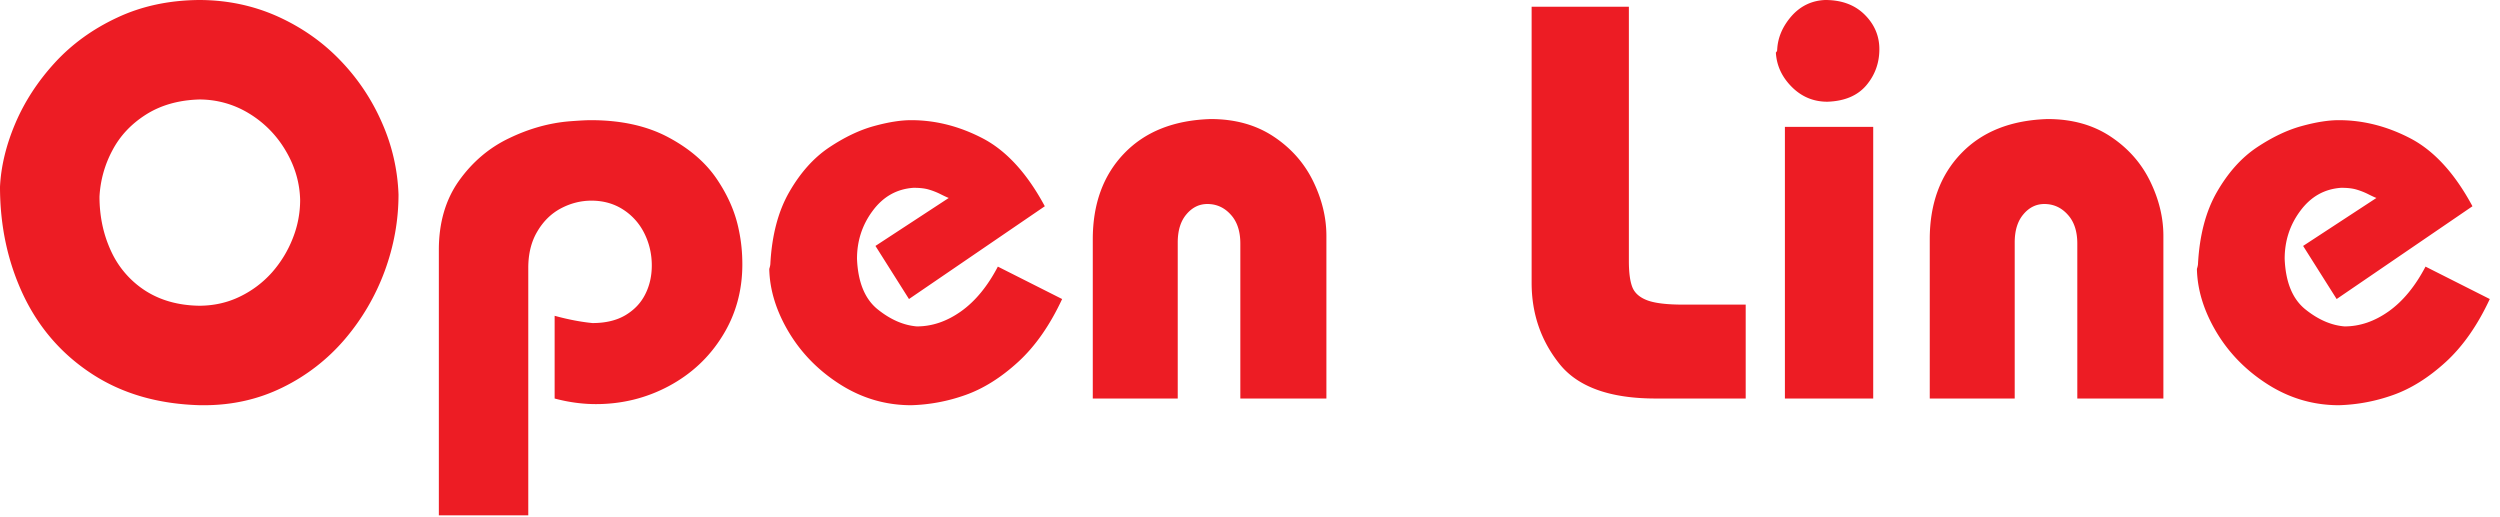 <svg viewBox="0 0 232 48" xmlns="http://www.w3.org/2000/svg" xml:space="preserve" style="fill-rule:evenodd;clip-rule:evenodd;stroke-linejoin:round;stroke-miterlimit:2"><path d="M242.151 91.194h-7.884V76.42c0-3.284.969-5.947 2.914-7.97 1.945-2.023 4.616-3.086 8.03-3.19 2.248 0 4.193.536 5.827 1.617 1.633 1.08 2.861 2.472 3.682 4.158.822 1.686 1.228 3.38 1.228 5.066v15.093h-7.988V76.818c0-1.141-.294-2.04-.89-2.688-.588-.657-1.314-.986-2.17-.986-.761 0-1.409.32-1.945.96-.536.631-.804 1.504-.804 2.61v14.48ZM220.825 65.986h8.195v25.208h-8.195zM152.144 73.352l-12.604 8.61-3.112-4.928 6.803-4.452c-.129-.043-.389-.164-.769-.354a6.487 6.487 0 0 0-1.106-.432c-.355-.104-.822-.156-1.392-.156-1.548.104-2.81.812-3.787 2.127-.976 1.305-1.461 2.792-1.461 4.46.087 2.17.727 3.726 1.911 4.686 1.193.959 2.403 1.486 3.639 1.59 1.427 0 2.793-.467 4.107-1.4 1.314-.934 2.455-2.317 3.414-4.15l5.965 3.009c-1.133 2.429-2.49 4.382-4.089 5.843-1.599 1.461-3.233 2.481-4.902 3.069a16.288 16.288 0 0 1-5.013.942c-2.343 0-4.522-.63-6.536-1.893-2.005-1.262-3.613-2.878-4.797-4.841-1.185-1.971-1.798-3.942-1.842-5.913.069-.216.104-.388.104-.518.147-2.646.735-4.859 1.764-6.639 1.028-1.781 2.247-3.147 3.674-4.107 1.426-.95 2.809-1.616 4.157-1.988 1.34-.371 2.499-.553 3.476-.553 2.273 0 4.503.57 6.682 1.712 2.17 1.149 4.08 3.233 5.714 6.276ZM217.186 91.194h-8.36c-4.253 0-7.235-1.081-8.938-3.233-1.712-2.153-2.567-4.651-2.567-7.503V54.835h9.024v23.591c0 1.063.104 1.876.32 2.429.217.553.683.96 1.392 1.228.717.267 1.824.397 3.32.397h5.809v8.714ZM73.643 54.212c2.584 0 5.005.502 7.261 1.505 2.248 1.011 4.201 2.368 5.861 4.097a19.555 19.555 0 0 1 3.882 5.818 17.943 17.943 0 0 1 1.521 6.63c0 2.421-.432 4.798-1.288 7.123a20.816 20.816 0 0 1-3.691 6.302 17.912 17.912 0 0 1-5.758 4.47c-2.239 1.106-4.676 1.659-7.313 1.659h-.354c-3.882-.103-7.219-1.063-10.028-2.895-2.801-1.824-4.928-4.262-6.38-7.314-1.443-3.051-2.17-6.405-2.17-10.071.096-1.91.571-3.873 1.427-5.887.856-2.005 2.074-3.881 3.648-5.602 1.582-1.728 3.51-3.129 5.783-4.192 2.274-1.072 4.806-1.617 7.599-1.643Zm0 9.233c-1.876.06-3.51.519-4.885 1.383-1.383.873-2.429 1.98-3.146 3.346a10.185 10.185 0 0 0-1.193 4.287c0 1.816.354 3.493 1.063 5.031a8.633 8.633 0 0 0 3.155 3.674c1.401.908 3.069 1.383 5.006 1.418 1.365 0 2.627-.277 3.786-.838a9.488 9.488 0 0 0 3-2.257 10.604 10.604 0 0 0 1.927-3.164 9.58 9.58 0 0 0 .683-3.544c-.034-1.582-.467-3.095-1.314-4.538a9.856 9.856 0 0 0-3.397-3.484 8.796 8.796 0 0 0-4.685-1.314ZM104.21 102.034h-8.299V77.397c0-2.515.623-4.651 1.859-6.397 1.245-1.746 2.792-3.069 4.659-3.959 1.859-.899 3.735-1.418 5.61-1.573.917-.07 1.574-.104 1.98-.104 2.801 0 5.187.527 7.158 1.573 1.971 1.046 3.484 2.343 4.53 3.89 1.046 1.548 1.729 3.13 2.048 4.755.217 1.02.32 2.075.32 3.164 0 2.446-.614 4.668-1.85 6.647-1.227 1.989-2.896 3.536-4.979 4.651-2.092 1.115-4.339 1.669-6.76 1.669-1.253 0-2.533-.173-3.83-.519v-7.676c1.262.345 2.438.57 3.51.674 1.219 0 2.239-.242 3.069-.735.821-.493 1.435-1.141 1.833-1.945.406-.804.604-1.694.604-2.663 0-1.046-.224-2.04-.682-2.965a5.5 5.5 0 0 0-1.971-2.221c-.856-.553-1.842-.83-2.948-.83-.986 0-1.936.242-2.835.717-.908.484-1.634 1.202-2.187 2.144-.562.942-.839 2.066-.839 3.372v22.968ZM164.48 91.194h-7.884V76.42c0-3.284.968-5.947 2.913-7.97 1.945-2.023 4.616-3.086 8.031-3.19 2.248 0 4.193.536 5.827 1.617 1.633 1.08 2.861 2.472 3.682 4.158.821 1.686 1.227 3.38 1.227 5.066v15.093h-7.987V76.818c0-1.141-.294-2.04-.89-2.688-.588-.657-1.314-.986-2.17-.986-.761 0-1.409.32-1.945.96-.536.631-.804 1.504-.804 2.61v14.48ZM224.559 54.212c1.531 0 2.75.45 3.666 1.358.907.899 1.366 1.971 1.366 3.207 0 1.279-.407 2.403-1.219 3.362-.821.96-2.023 1.461-3.605 1.513-1.288 0-2.386-.458-3.302-1.374-.917-.916-1.409-1.98-1.479-3.19a.349.349 0 0 0 .096-.13.226.226 0 0 0 .025-.086c.044-1.15.493-2.196 1.323-3.155.838-.951 1.884-1.453 3.129-1.505ZM284.631 73.352l-12.604 8.61-3.112-4.928 6.803-4.452c-.13-.043-.389-.164-.77-.354a6.487 6.487 0 0 0-1.106-.432c-.354-.104-.821-.156-1.392-.156-1.547.104-2.809.812-3.786 2.127-.977 1.305-1.461 2.792-1.461 4.46.086 2.17.726 3.726 1.911 4.686 1.192.959 2.402 1.486 3.639 1.59 1.426 0 2.792-.467 4.106-1.4 1.314-.934 2.455-2.317 3.415-4.15l5.964 3.009c-1.132 2.429-2.489 4.382-4.088 5.843-1.6 1.461-3.234 2.481-4.902 3.069a16.294 16.294 0 0 1-5.014.942c-2.343 0-4.521-.63-6.535-1.893-2.006-1.262-3.614-2.878-4.798-4.841-1.184-1.971-1.798-3.942-1.841-5.913.069-.216.103-.388.103-.518.148-2.646.735-4.859 1.764-6.639 1.029-1.781 2.248-3.147 3.674-4.107 1.426-.95 2.81-1.616 4.158-1.988 1.34-.371 2.498-.553 3.475-.553 2.274 0 4.504.57 6.682 1.712 2.17 1.149 4.081 3.233 5.715 6.276Z" style="fill:#ed1c24" transform="translate(-55.186 -54.212)"/></svg>